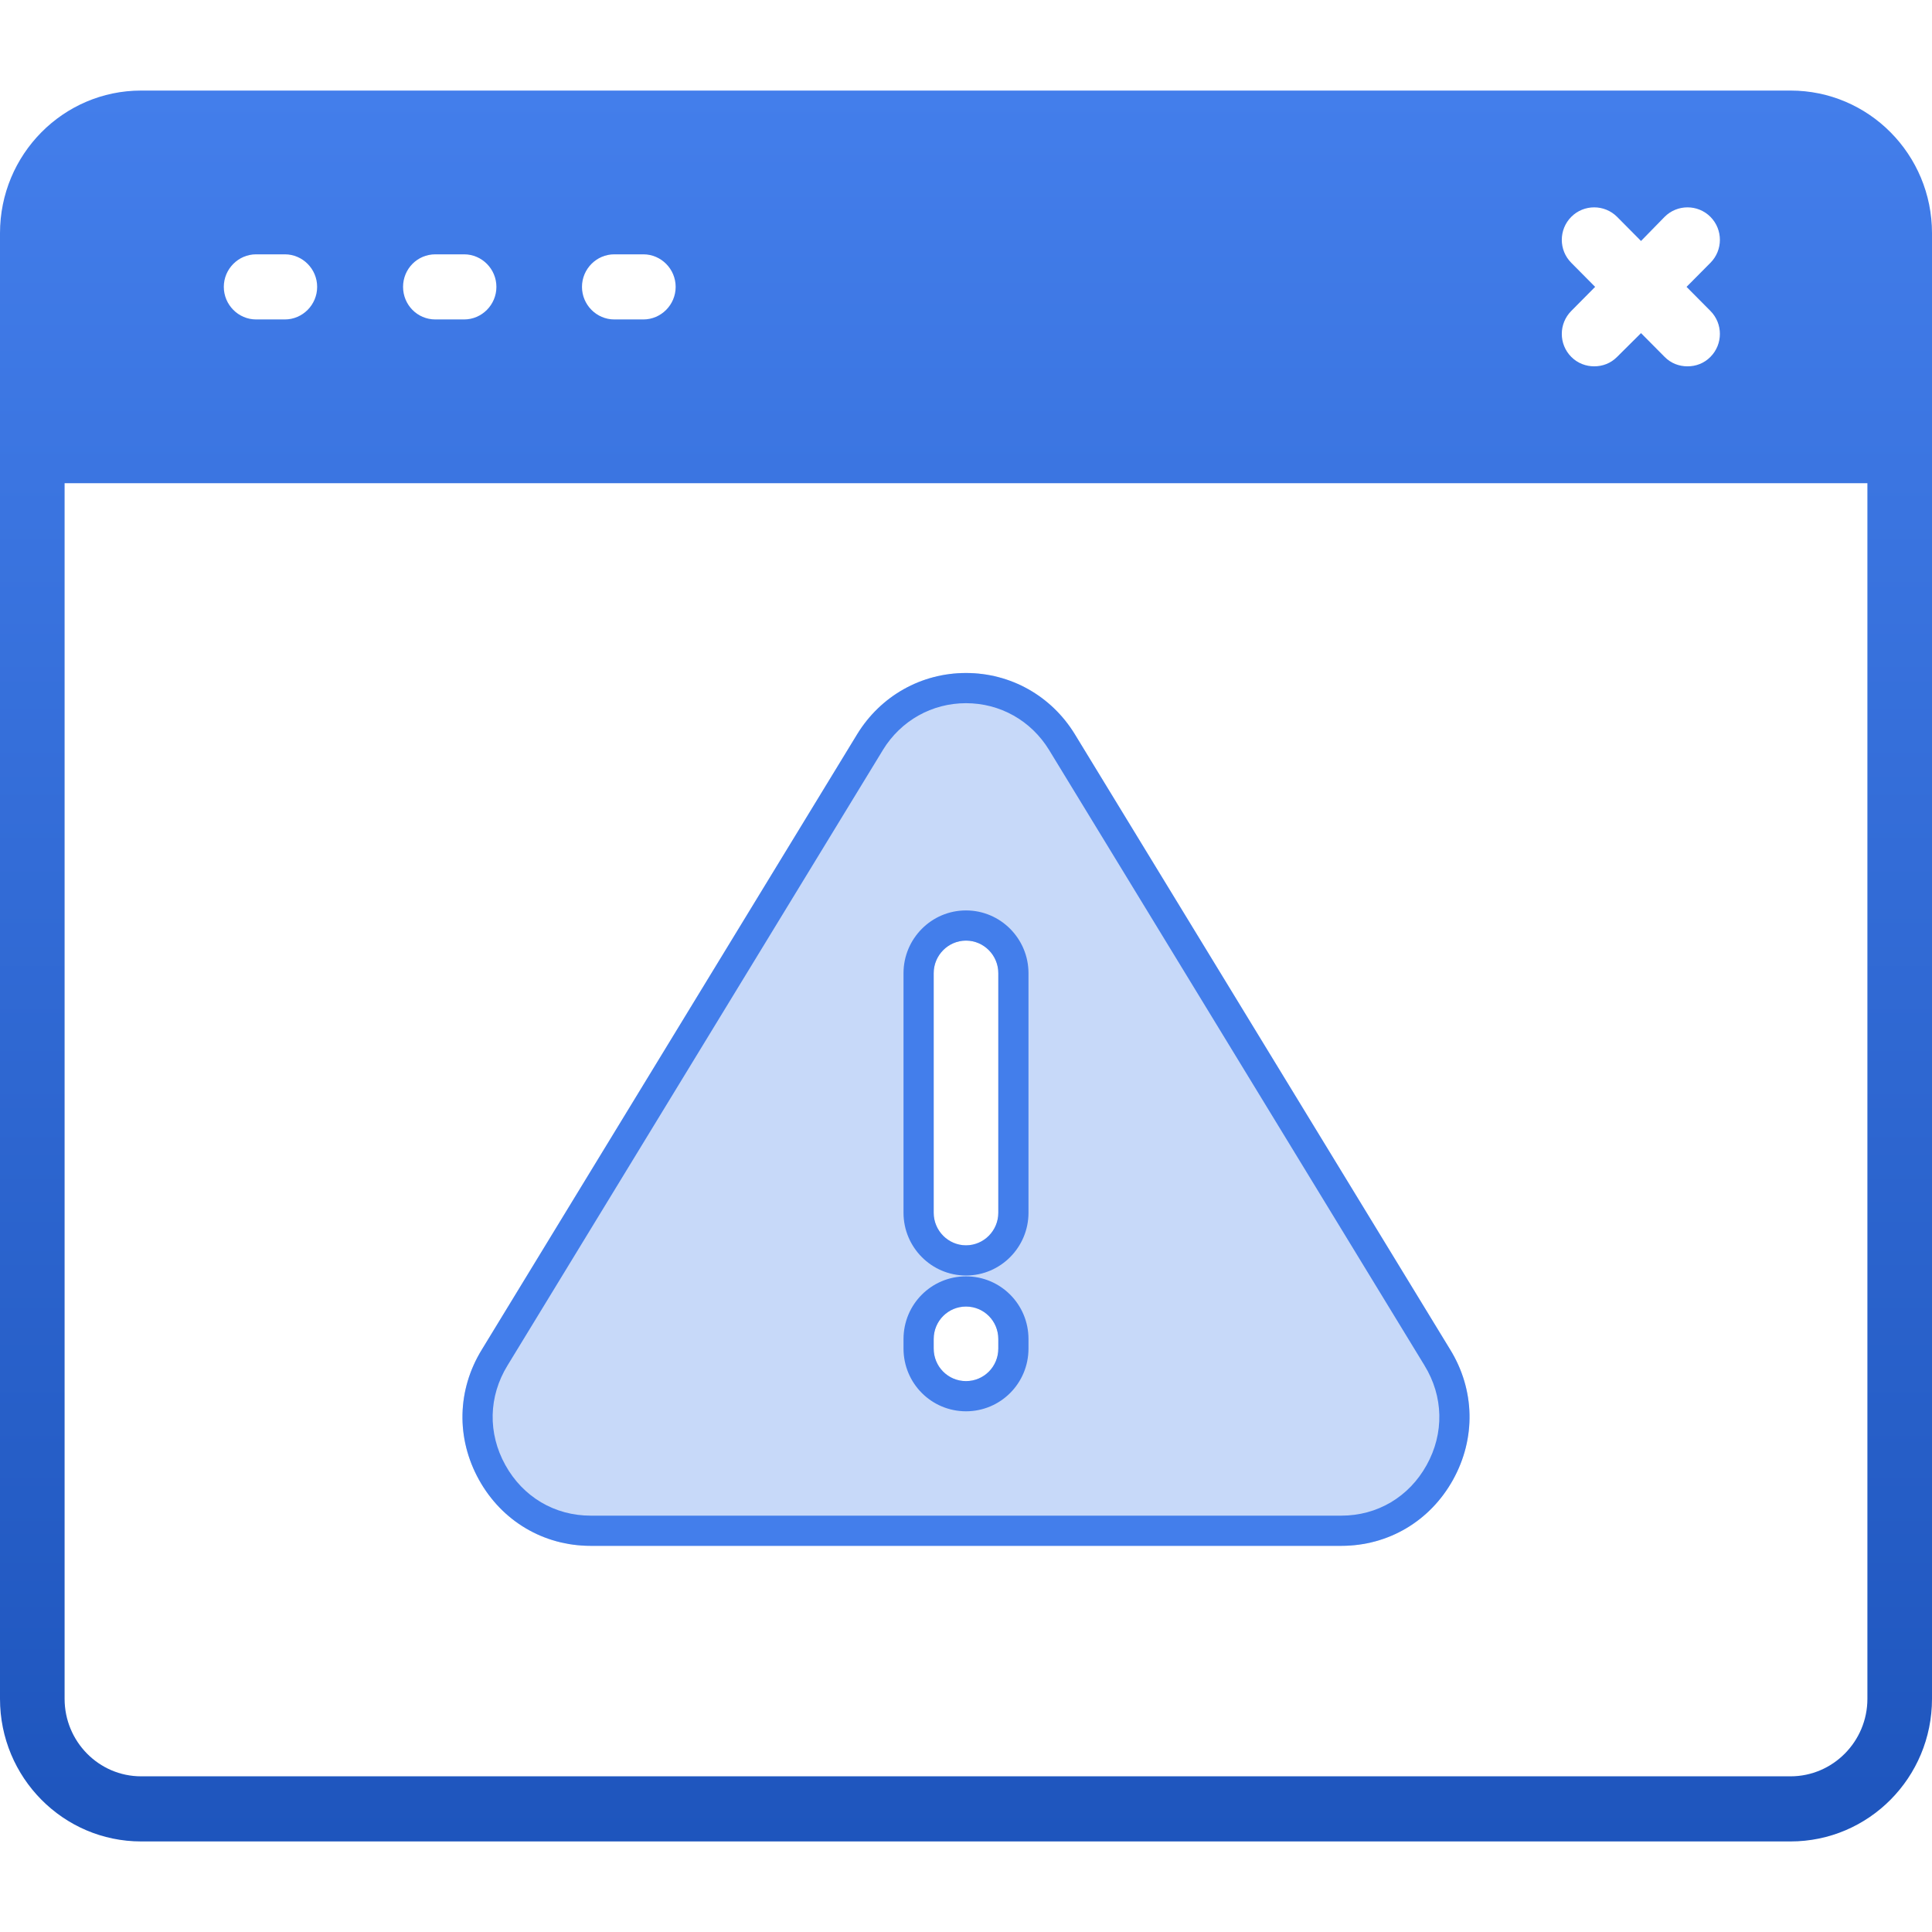 <svg width="64" height="64" viewBox="0 0 64 64" fill="none" xmlns="http://www.w3.org/2000/svg">
<path d="M64 56.276V7.724C64 5.114 61.903 3 59.314 3H4.675C2.097 3 0 5.114 0 7.724V56.276C0 58.886 2.097 61 4.675 61H59.314C61.903 61 64 58.886 64 56.276ZM56.661 10.301C57.078 10.722 57.078 11.401 56.661 11.822C56.447 12.038 56.179 12.135 55.901 12.135C55.623 12.135 55.355 12.038 55.142 11.822L54.361 11.035L53.569 11.822C53.355 12.038 53.087 12.135 52.809 12.135C52.542 12.135 52.264 12.038 52.05 11.822C51.632 11.401 51.632 10.722 52.05 10.301L52.841 9.503L52.05 8.705C51.632 8.285 51.632 7.605 52.05 7.184C52.467 6.764 53.151 6.764 53.569 7.184L54.361 7.983L55.142 7.184C55.559 6.764 56.243 6.764 56.661 7.184C57.078 7.605 57.078 8.285 56.661 8.705L55.869 9.503L56.661 10.301ZM22.382 9.503C22.382 10.096 21.9 10.582 21.312 10.582H20.349C19.761 10.582 19.279 10.096 19.279 9.503C19.279 8.91 19.761 8.425 20.349 8.425H21.312C21.9 8.425 22.382 8.91 22.382 9.503ZM16.444 9.503C16.444 10.096 15.963 10.582 15.374 10.582H14.422C13.823 10.582 13.352 10.096 13.352 9.503C13.352 8.91 13.823 8.425 14.422 8.425H15.374C15.963 8.425 16.444 8.91 16.444 9.503ZM8.484 8.425H9.436C10.025 8.425 10.506 8.91 10.506 9.503C10.506 10.096 10.025 10.582 9.436 10.582H8.484C7.896 10.582 7.414 10.096 7.414 9.503C7.414 8.91 7.896 8.425 8.484 8.425ZM61.86 56.276C61.86 57.689 60.716 58.843 59.314 58.843H4.675C3.274 58.843 2.14 57.689 2.14 56.276V16.006H61.86V56.276Z" fill="url(#paint0_linear_1063_35)"/>
<path d="M19.568 51.208H44.432C45.994 51.208 47.374 50.388 48.134 49.018C48.893 47.649 48.861 46.042 48.038 44.705L35.605 24.322C34.825 23.049 33.476 22.294 32 22.294C30.524 22.294 29.175 23.049 28.395 24.322L15.963 44.705C15.139 46.042 15.107 47.649 15.866 49.018C16.626 50.388 18.006 51.208 19.568 51.208ZM33.07 32.237V40.175C33.07 40.768 32.589 41.253 32 41.253C31.412 41.253 30.93 40.768 30.93 40.175V32.237C30.93 31.644 31.412 31.159 32 31.159C32.589 31.159 33.07 31.644 33.07 32.237ZM30.93 44.359C30.93 43.755 31.412 43.281 32 43.281C32.589 43.281 33.07 43.755 33.07 44.359V44.672C33.07 45.276 32.589 45.751 32 45.751C31.412 45.751 30.93 45.276 30.93 44.672V44.359Z" fill="#C7D9F9"/>
<path fill-rule="evenodd" clip-rule="evenodd" d="M15.963 44.705C15.139 46.042 15.107 47.649 15.866 49.018C16.626 50.388 18.006 51.208 19.568 51.208H44.432C45.994 51.208 47.374 50.388 48.134 49.018C48.893 47.649 48.861 46.042 48.038 44.705L35.605 24.322C34.825 23.049 33.476 22.294 32 22.294C30.524 22.294 29.175 23.049 28.395 24.322L15.963 44.705ZM34.753 24.845C34.753 24.844 34.753 24.844 34.752 24.843C34.152 23.866 33.126 23.294 32 23.294C30.874 23.294 29.848 23.866 29.247 24.843C29.247 24.844 29.247 24.844 29.247 24.845L16.814 45.229C16.181 46.257 16.155 47.478 16.741 48.533M34.753 24.845L47.184 45.225L47.186 45.229C47.819 46.257 47.845 47.478 47.259 48.533C46.674 49.588 45.627 50.208 44.432 50.208H19.568C18.373 50.208 17.326 49.588 16.741 48.533M34.07 32.237V40.175C34.07 41.313 33.148 42.253 32 42.253C30.852 42.253 29.93 41.313 29.93 40.175V32.237C29.93 31.099 30.852 30.159 32 30.159C33.148 30.159 34.07 31.099 34.07 32.237ZM29.93 44.359C29.93 43.204 30.858 42.281 32 42.281C33.142 42.281 34.07 43.204 34.07 44.359V44.672C34.07 45.827 33.142 46.751 32 46.751C30.858 46.751 29.93 45.827 29.93 44.672V44.359ZM33.07 40.175V32.237C33.07 31.644 32.589 31.159 32 31.159C31.412 31.159 30.93 31.644 30.93 32.237V40.175C30.93 40.768 31.412 41.253 32 41.253C32.589 41.253 33.07 40.768 33.07 40.175ZM32 43.281C31.412 43.281 30.93 43.755 30.93 44.359V44.672C30.93 45.276 31.412 45.751 32 45.751C32.589 45.751 33.07 45.276 33.07 44.672V44.359C33.07 43.755 32.589 43.281 32 43.281Z" fill="#437EEB"/>
<defs>
<linearGradient id="paint0_linear_1063_35" x1="32" y1="61" x2="32" y2="3" gradientUnits="userSpaceOnUse">
<stop stop-color="#1E55BD"/>
<stop offset="1" stop-color="#437EEB"/>
</linearGradient>
</defs>
</svg>
